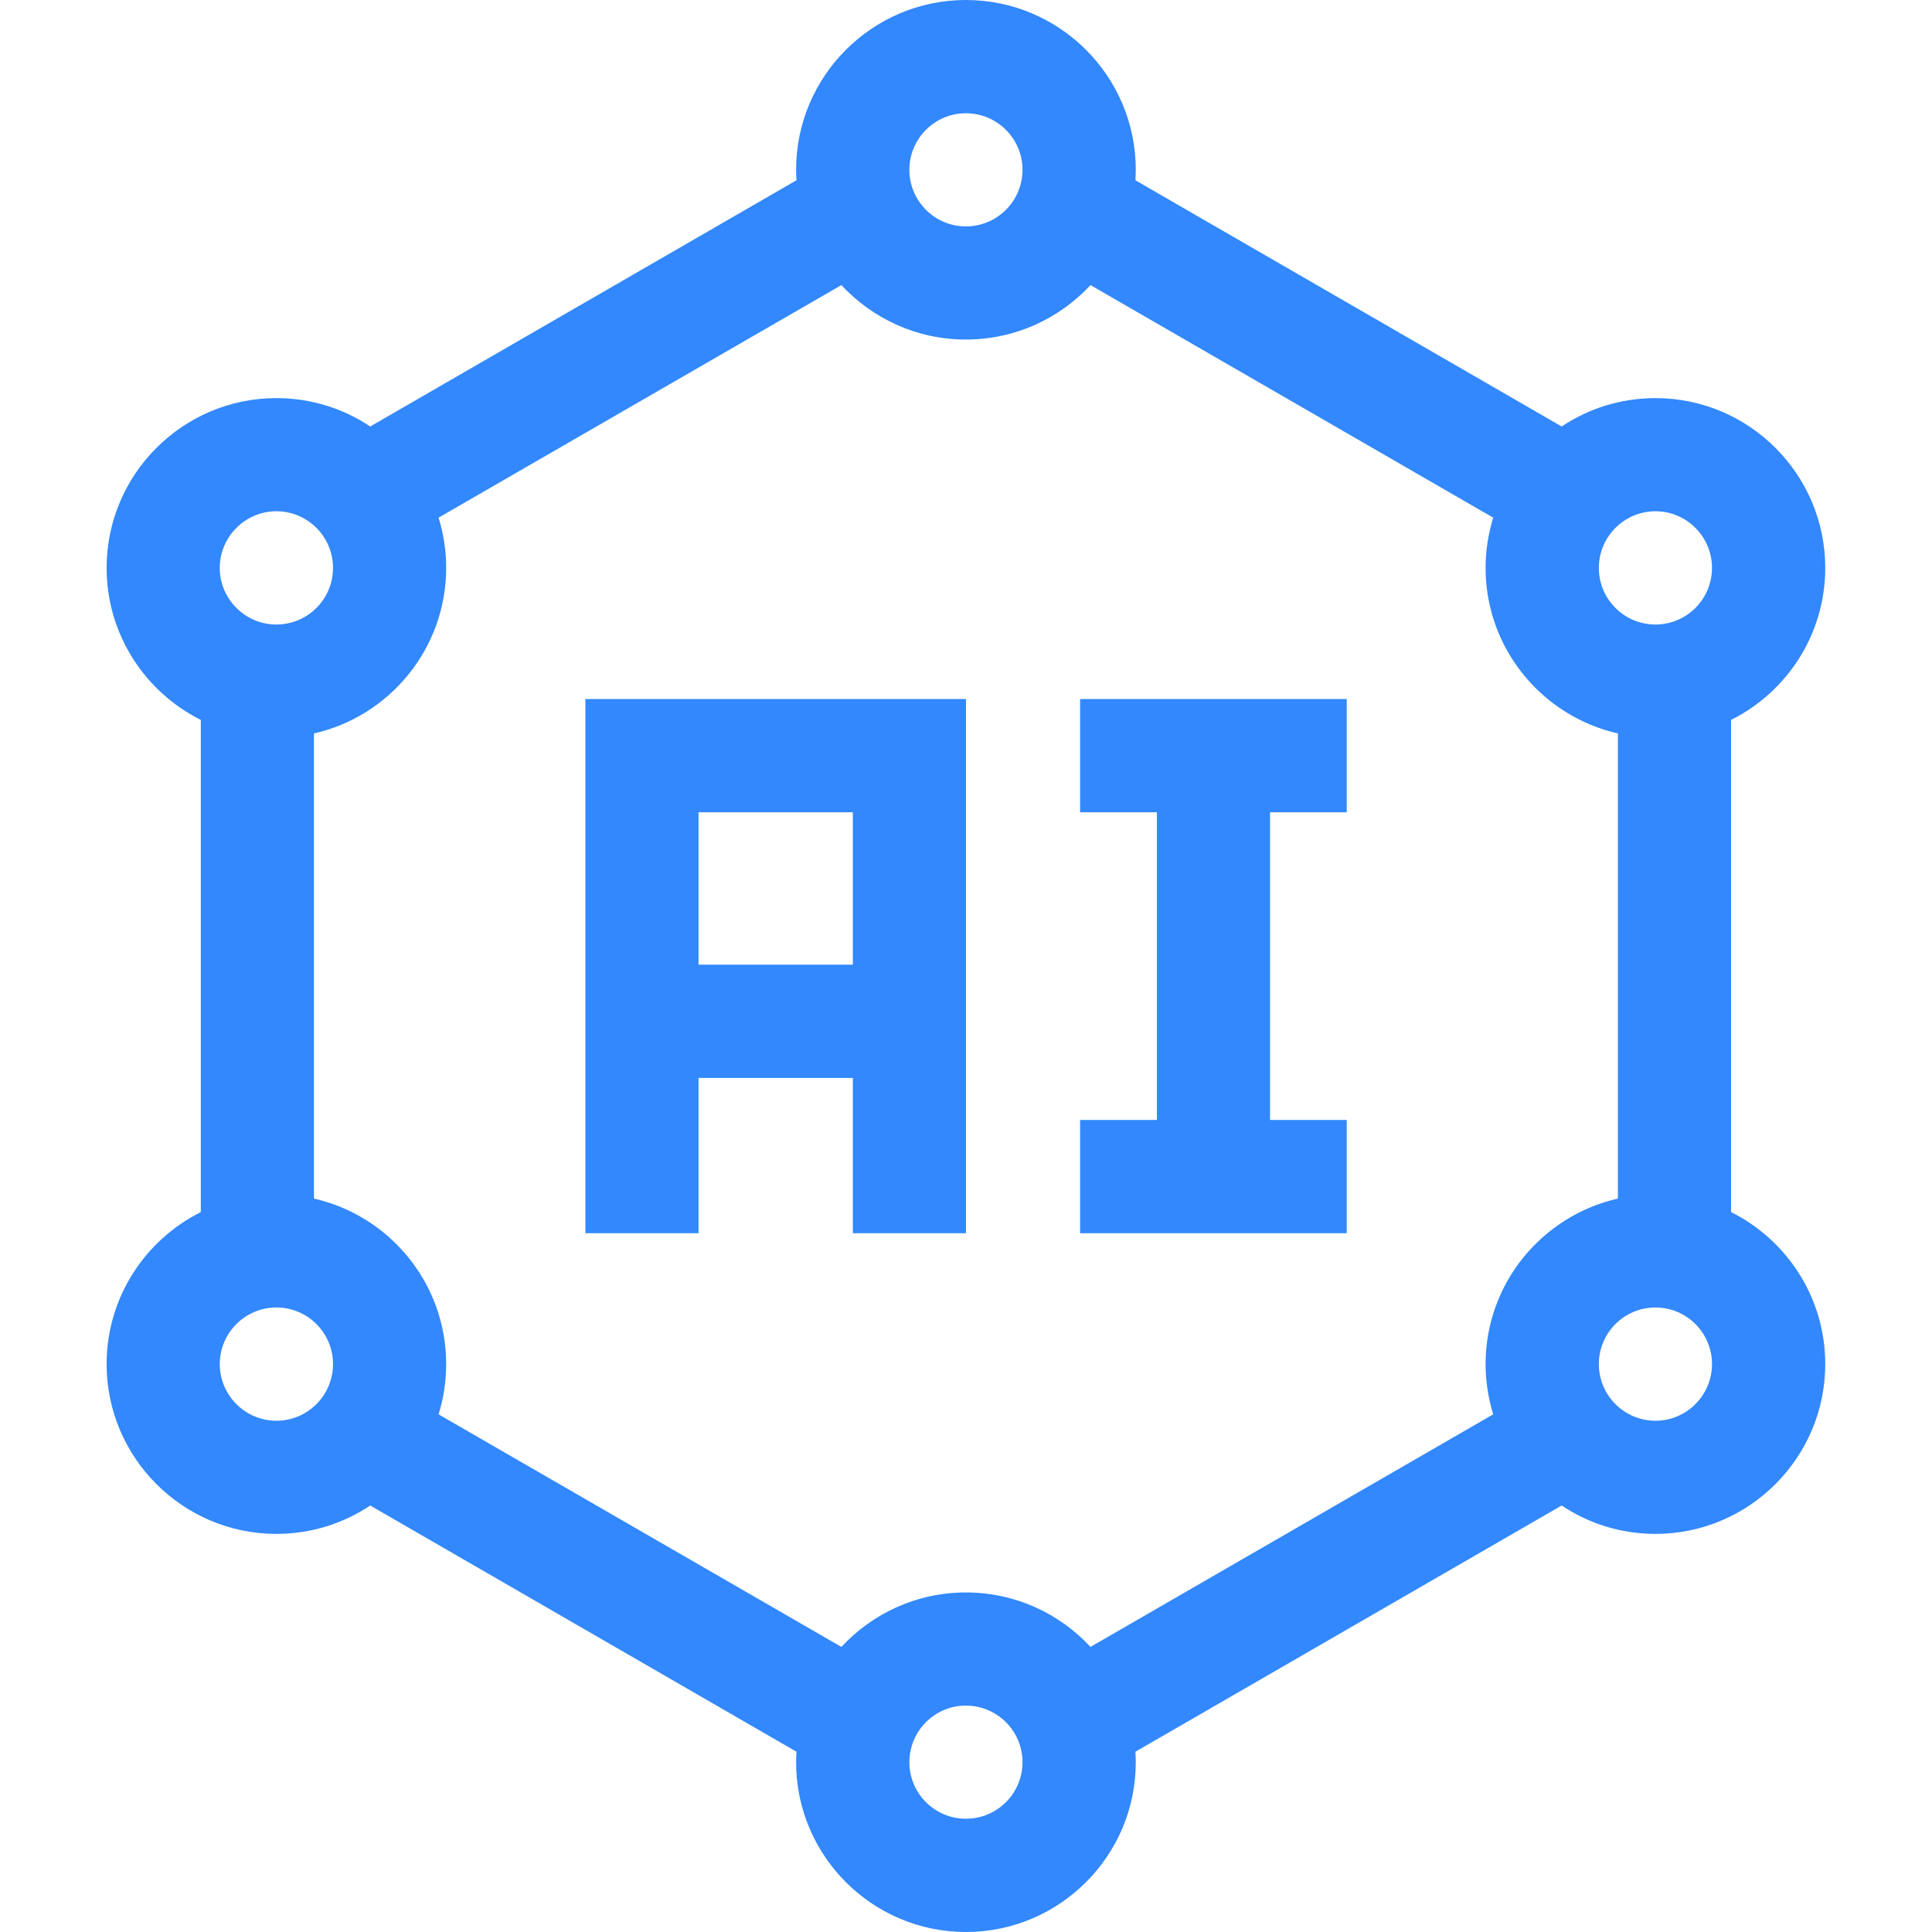 <svg width="16" height="16" viewBox="0 0 16 16" fill="none" xmlns="http://www.w3.org/2000/svg">
<g clip-path="url(#clip0_21342_834)">
<path d="M4.848 10.213H5.785V8.927H7.063V10.213H8V5.789H4.848V10.213ZM7.063 6.727V7.989H5.785V6.727H7.063Z" fill="#3288FC"/>
<path d="M8.945 5.789V6.727H9.581V9.275H8.945V10.213H11.153V9.275H10.518V6.727H11.153V5.789H8.945Z" fill="#3288FC"/>
<path d="M14.336 10.038V5.962C14.798 5.731 15.116 5.254 15.116 4.703C15.116 3.928 14.485 3.297 13.71 3.297C13.423 3.297 13.156 3.383 12.933 3.532L9.403 1.493C9.404 1.464 9.406 1.435 9.406 1.406C9.406 0.631 8.775 0 7.999 0C7.224 0 6.593 0.631 6.593 1.406C6.593 1.436 6.594 1.464 6.596 1.493L3.066 3.532C2.843 3.383 2.576 3.297 2.289 3.297C1.514 3.297 0.883 3.928 0.883 4.703C0.883 5.254 1.201 5.731 1.663 5.962V10.038C1.201 10.269 0.883 10.746 0.883 11.297C0.883 12.072 1.514 12.703 2.289 12.703C2.576 12.703 2.843 12.617 3.066 12.468L6.596 14.507C6.594 14.536 6.593 14.565 6.593 14.594C6.593 15.369 7.224 16 7.999 16C8.775 16 9.406 15.369 9.406 14.594C9.406 14.564 9.404 14.536 9.403 14.507L12.933 12.468C13.156 12.617 13.423 12.703 13.71 12.703C14.485 12.703 15.116 12.072 15.116 11.297C15.116 10.746 14.798 10.269 14.336 10.038ZM13.71 11.766C13.451 11.766 13.241 11.555 13.241 11.297C13.241 11.038 13.451 10.828 13.71 10.828C13.968 10.828 14.178 11.038 14.178 11.297C14.178 11.555 13.968 11.766 13.71 11.766ZM14.178 4.703C14.178 4.962 13.968 5.172 13.71 5.172C13.451 5.172 13.241 4.962 13.241 4.703C13.241 4.445 13.451 4.234 13.71 4.234C13.968 4.234 14.178 4.445 14.178 4.703ZM7.999 0.938C8.258 0.938 8.468 1.148 8.468 1.406C8.468 1.665 8.258 1.875 7.999 1.875C7.741 1.875 7.531 1.665 7.531 1.406C7.531 1.148 7.741 0.938 7.999 0.938ZM2.289 4.234C2.548 4.234 2.758 4.445 2.758 4.703C2.758 4.962 2.548 5.172 2.289 5.172C2.031 5.172 1.82 4.962 1.82 4.703C1.82 4.445 2.031 4.234 2.289 4.234ZM1.82 11.297C1.82 11.038 2.031 10.828 2.289 10.828C2.548 10.828 2.758 11.038 2.758 11.297C2.758 11.555 2.548 11.766 2.289 11.766C2.031 11.766 1.82 11.555 1.82 11.297ZM7.999 15.062C7.741 15.062 7.531 14.852 7.531 14.594C7.531 14.335 7.741 14.125 7.999 14.125C8.258 14.125 8.468 14.335 8.468 14.594C8.468 14.852 8.258 15.062 7.999 15.062ZM7.999 13.188C7.592 13.188 7.225 13.362 6.968 13.639L3.632 11.713C3.673 11.582 3.695 11.442 3.695 11.297C3.695 10.628 3.226 10.068 2.6 9.926V6.074C3.226 5.932 3.695 5.372 3.695 4.703C3.695 4.558 3.673 4.419 3.632 4.287L6.968 2.361C7.225 2.638 7.592 2.812 7.999 2.812C8.407 2.812 8.774 2.638 9.031 2.361L12.366 4.287C12.326 4.418 12.303 4.558 12.303 4.703C12.303 5.372 12.772 5.932 13.399 6.074V9.926C12.772 10.068 12.303 10.628 12.303 11.297C12.303 11.442 12.326 11.582 12.366 11.713L9.031 13.639C8.774 13.362 8.407 13.188 7.999 13.188Z" fill="#3288FC"/>
</g>
<defs>
<clipPath id="clip0_21342_834">
<rect width="16" height="16" fill="white"/>
</clipPath>
</defs>
</svg>
